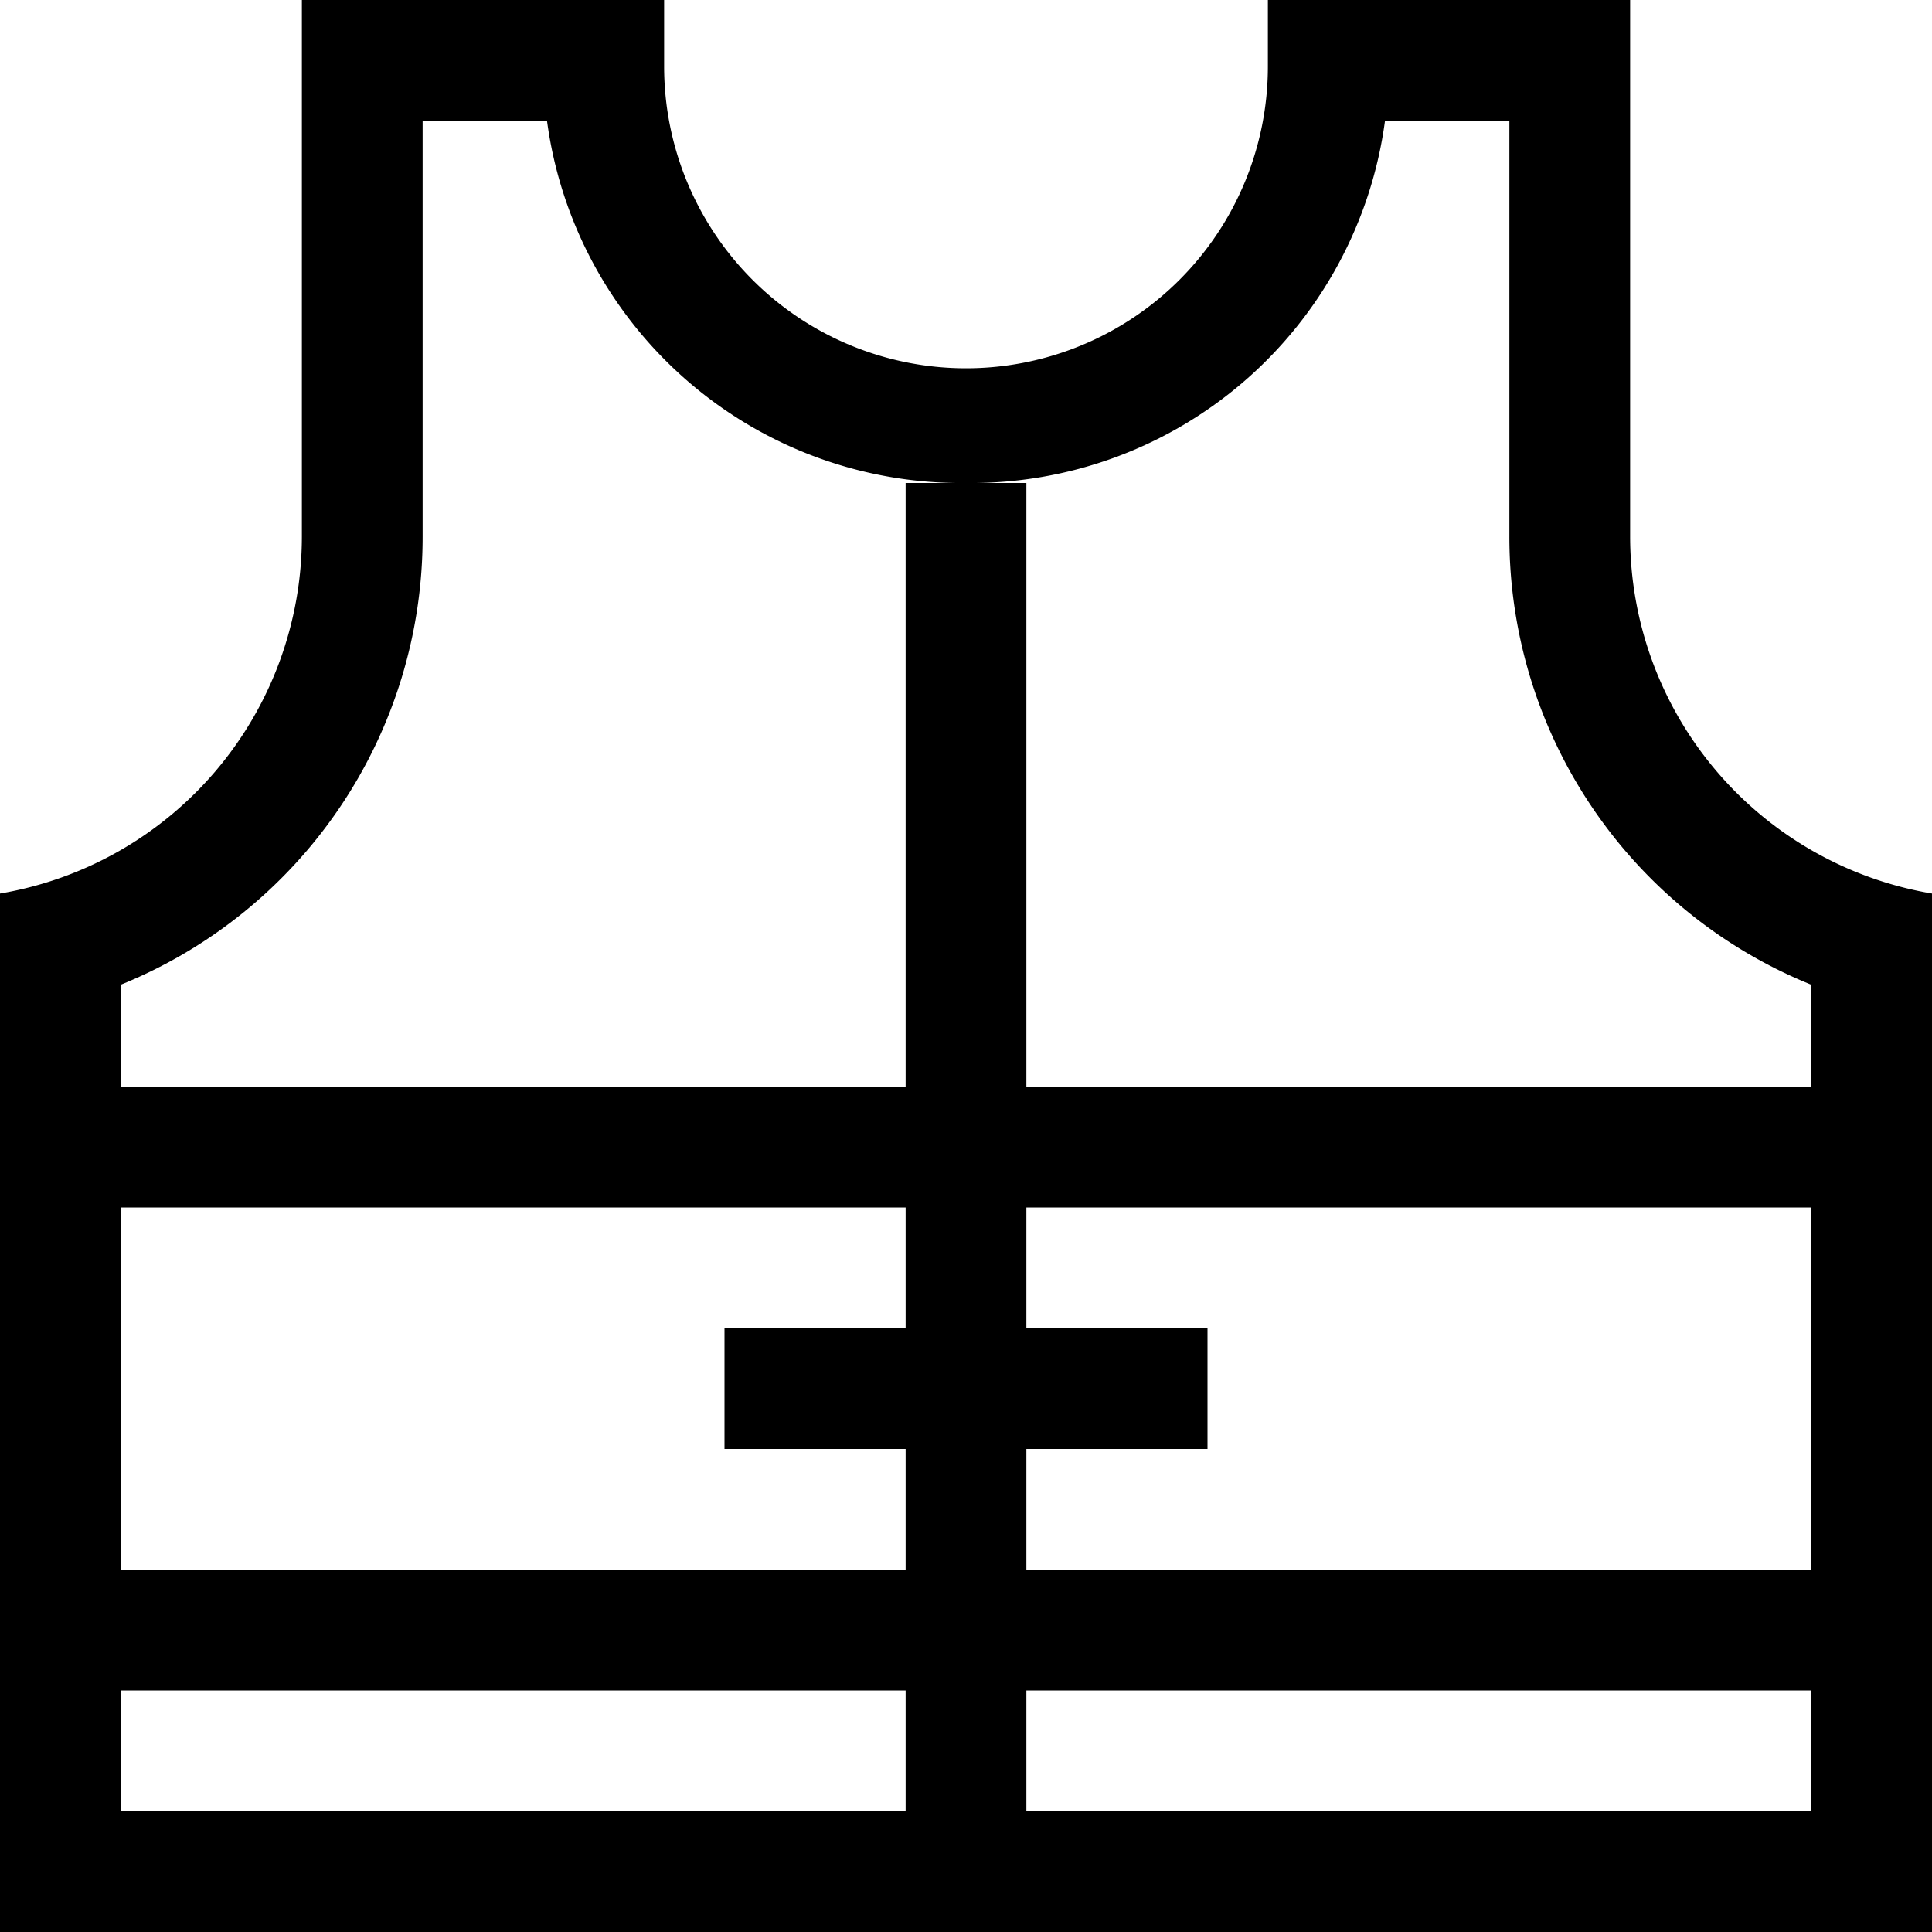 <svg viewBox="0 0 32 32" xmlns="http://www.w3.org/2000/svg"><g data-name="Layer 129" id="Layer_129"><path d="M27,8.89V0H21V1.1a5,5,0,0,1-10,0V0H5V8.89A6,6,0,0,1,0,14.8V32H32V14.8A6,6,0,0,1,27,8.89ZM2,20H15v2H12v2h3v2H2ZM2,30V28H15v2Zm28,0H17V28H30Zm0-4H17V24h3V22H17V20H30Zm0-8H17V8H15V18H2V16.31A8,8,0,0,0,7,8.89V2H9.06A6.92,6.92,0,0,0,16,8a6.92,6.92,0,0,0,6.94-6H25V8.89a8,8,0,0,0,5,7.42Z"></path></g></svg>